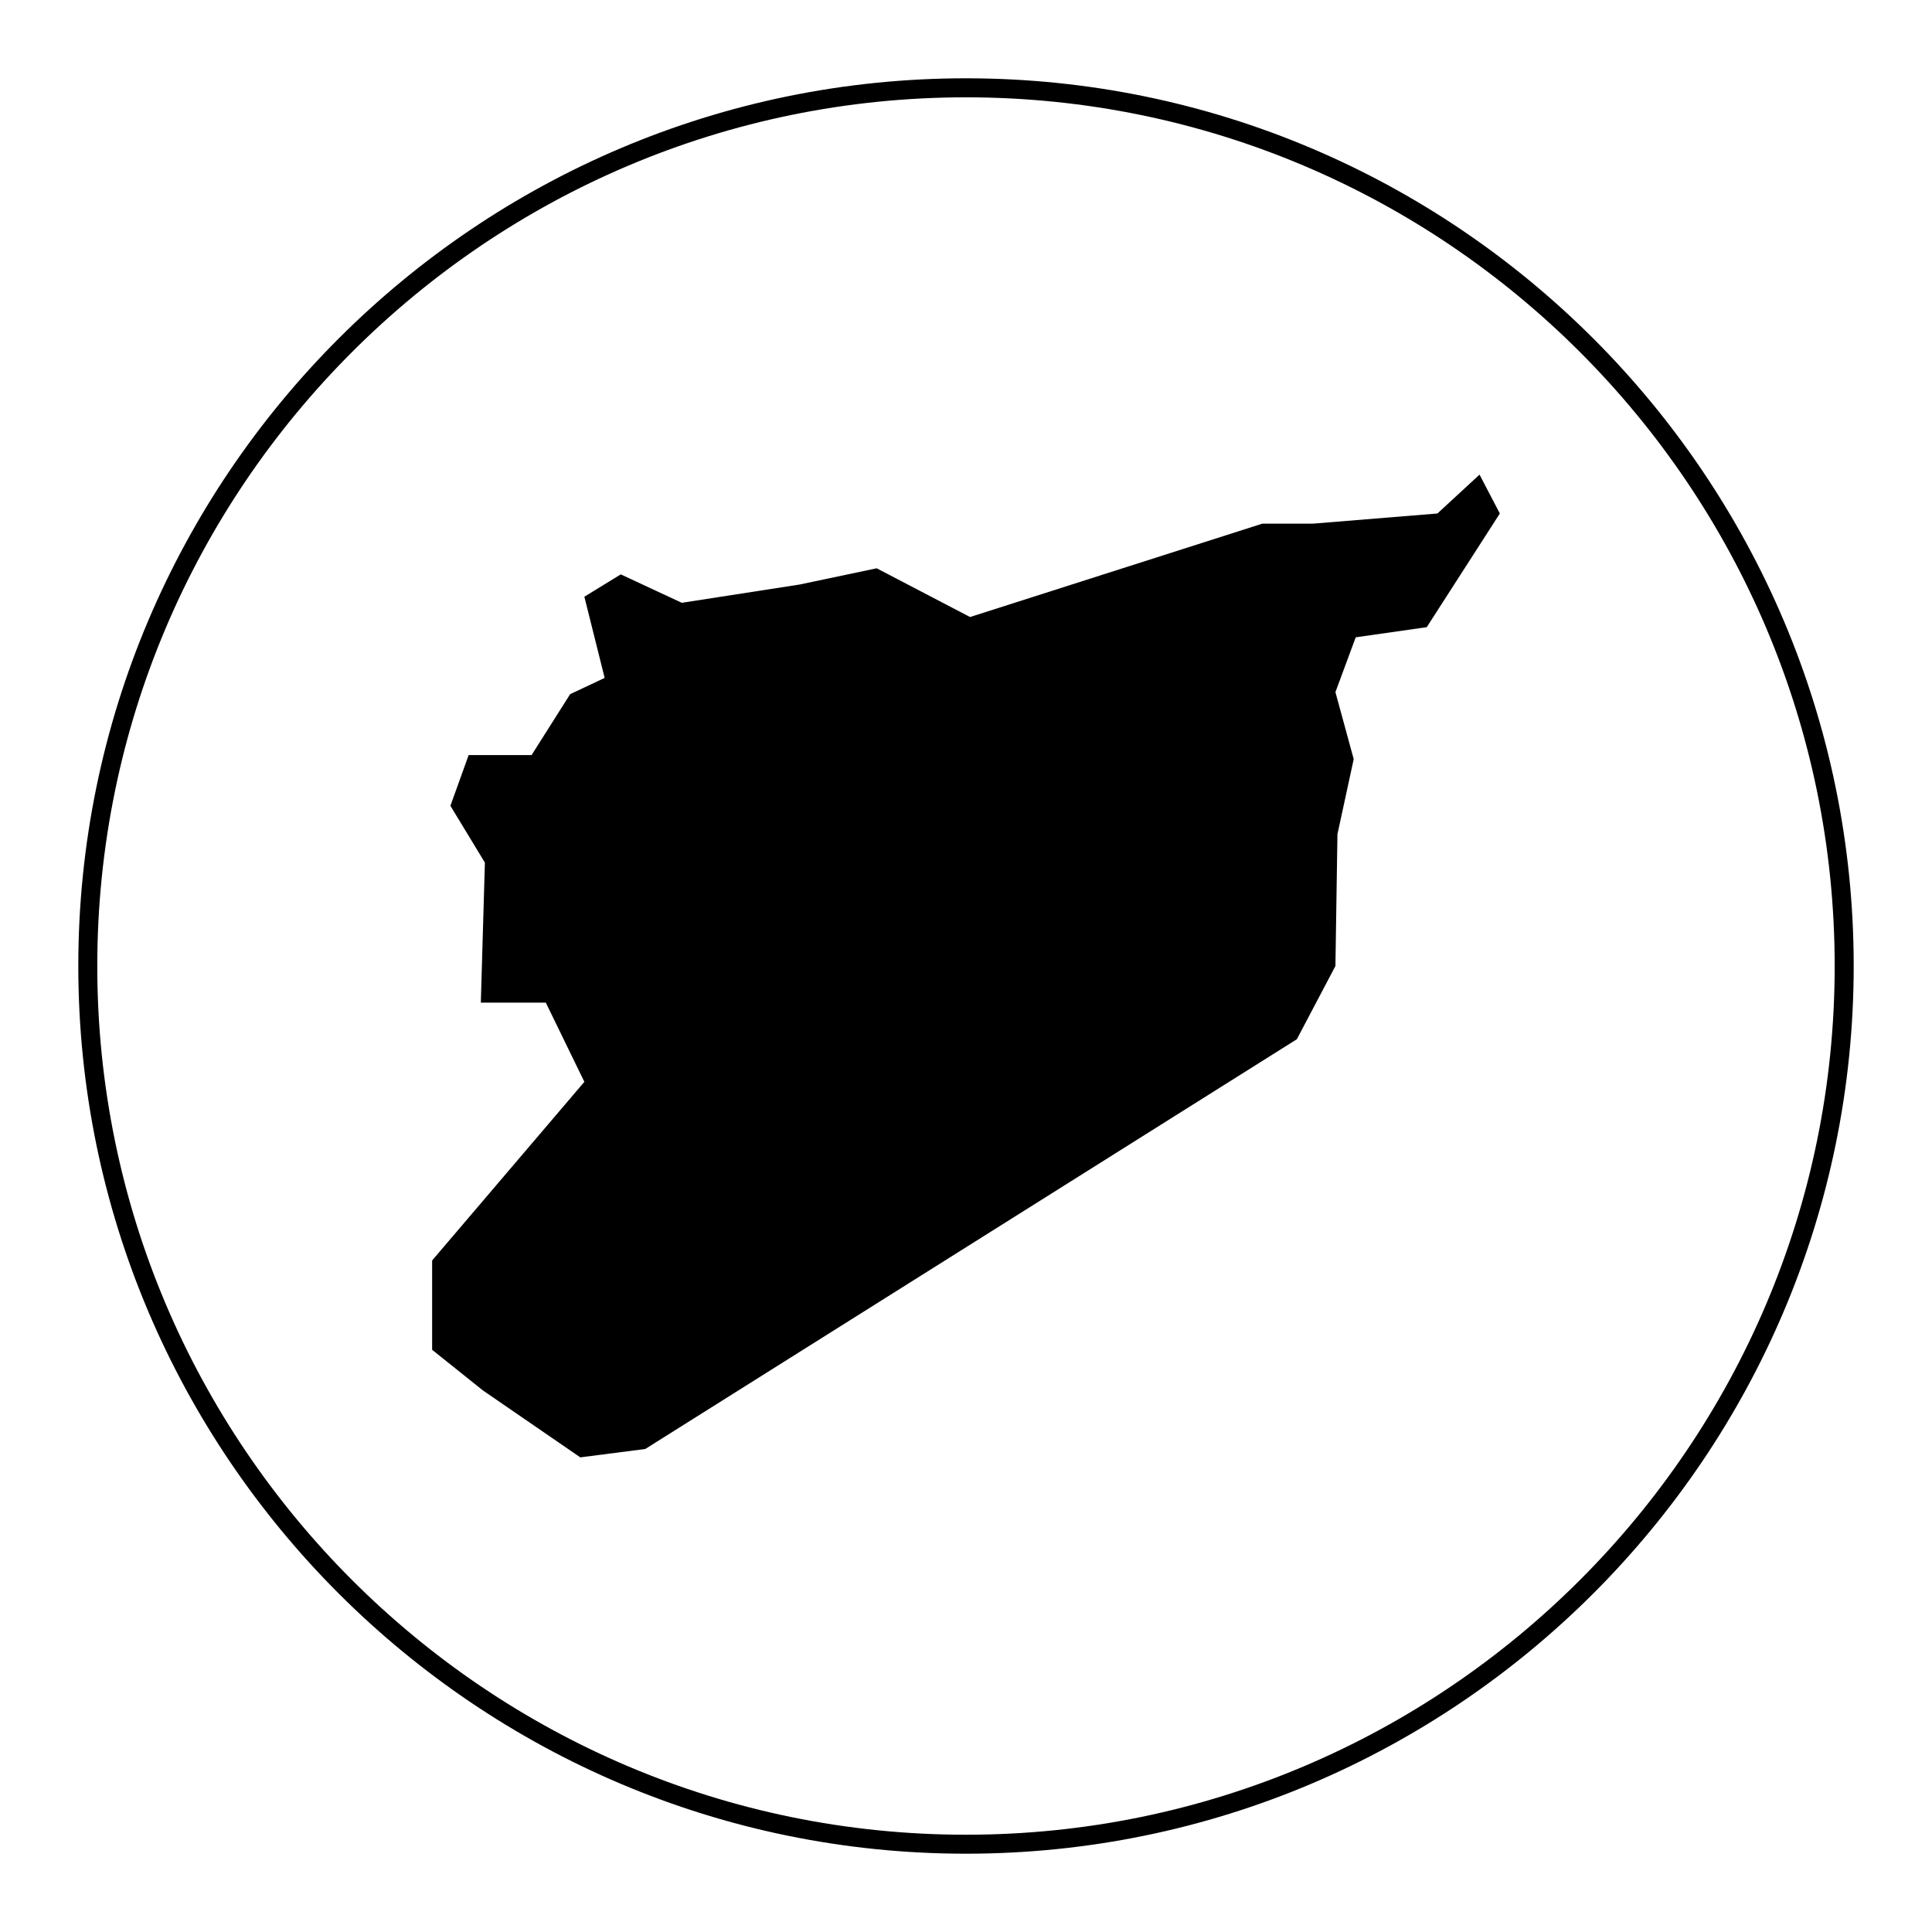 <?xml version="1.0" encoding="UTF-8"?>
<!-- Uploaded to: ICON Repo, www.svgrepo.com, Generator: ICON Repo Mixer Tools -->
<svg fill="#000000" width="800px" height="800px" version="1.1" viewBox="144 144 512 512" xmlns="http://www.w3.org/2000/svg">
 <g>
  <path d="m524.93 280.08-32.949 2.691h-13.445l-77.461 24.746-24.75-12.914-20.438 4.305-31.203 4.84-16.176-7.531-9.645 5.918 5.379 21.52-9.145 4.301-10.219 16.141h-16.676l-4.84 13.445 9.141 15.062-1.078 37.098h17.219l10.219 20.996-40.344 47.34v23.668l13.445 10.762 25.82 17.75 17.215-2.219 172.68-108.59 10.223-19.406 0.535-34.926 4.309-19.898-4.844-17.758 5.379-14.523 18.824-2.691 19.367-30.121-5.379-10.305z"/>
  <path d="m400 164.75c-129.72 0-235.25 105.53-235.25 235.25s105.53 235.25 235.25 235.25c129.72 0 235.25-105.54 235.25-235.25 0-129.72-105.54-235.25-235.25-235.25zm0 465.47c-126.94 0-230.22-103.28-230.22-230.21 0-126.94 103.28-230.22 230.22-230.22 126.94 0 230.21 103.27 230.21 230.22s-103.28 230.21-230.21 230.21z"/>
 </g>
</svg>